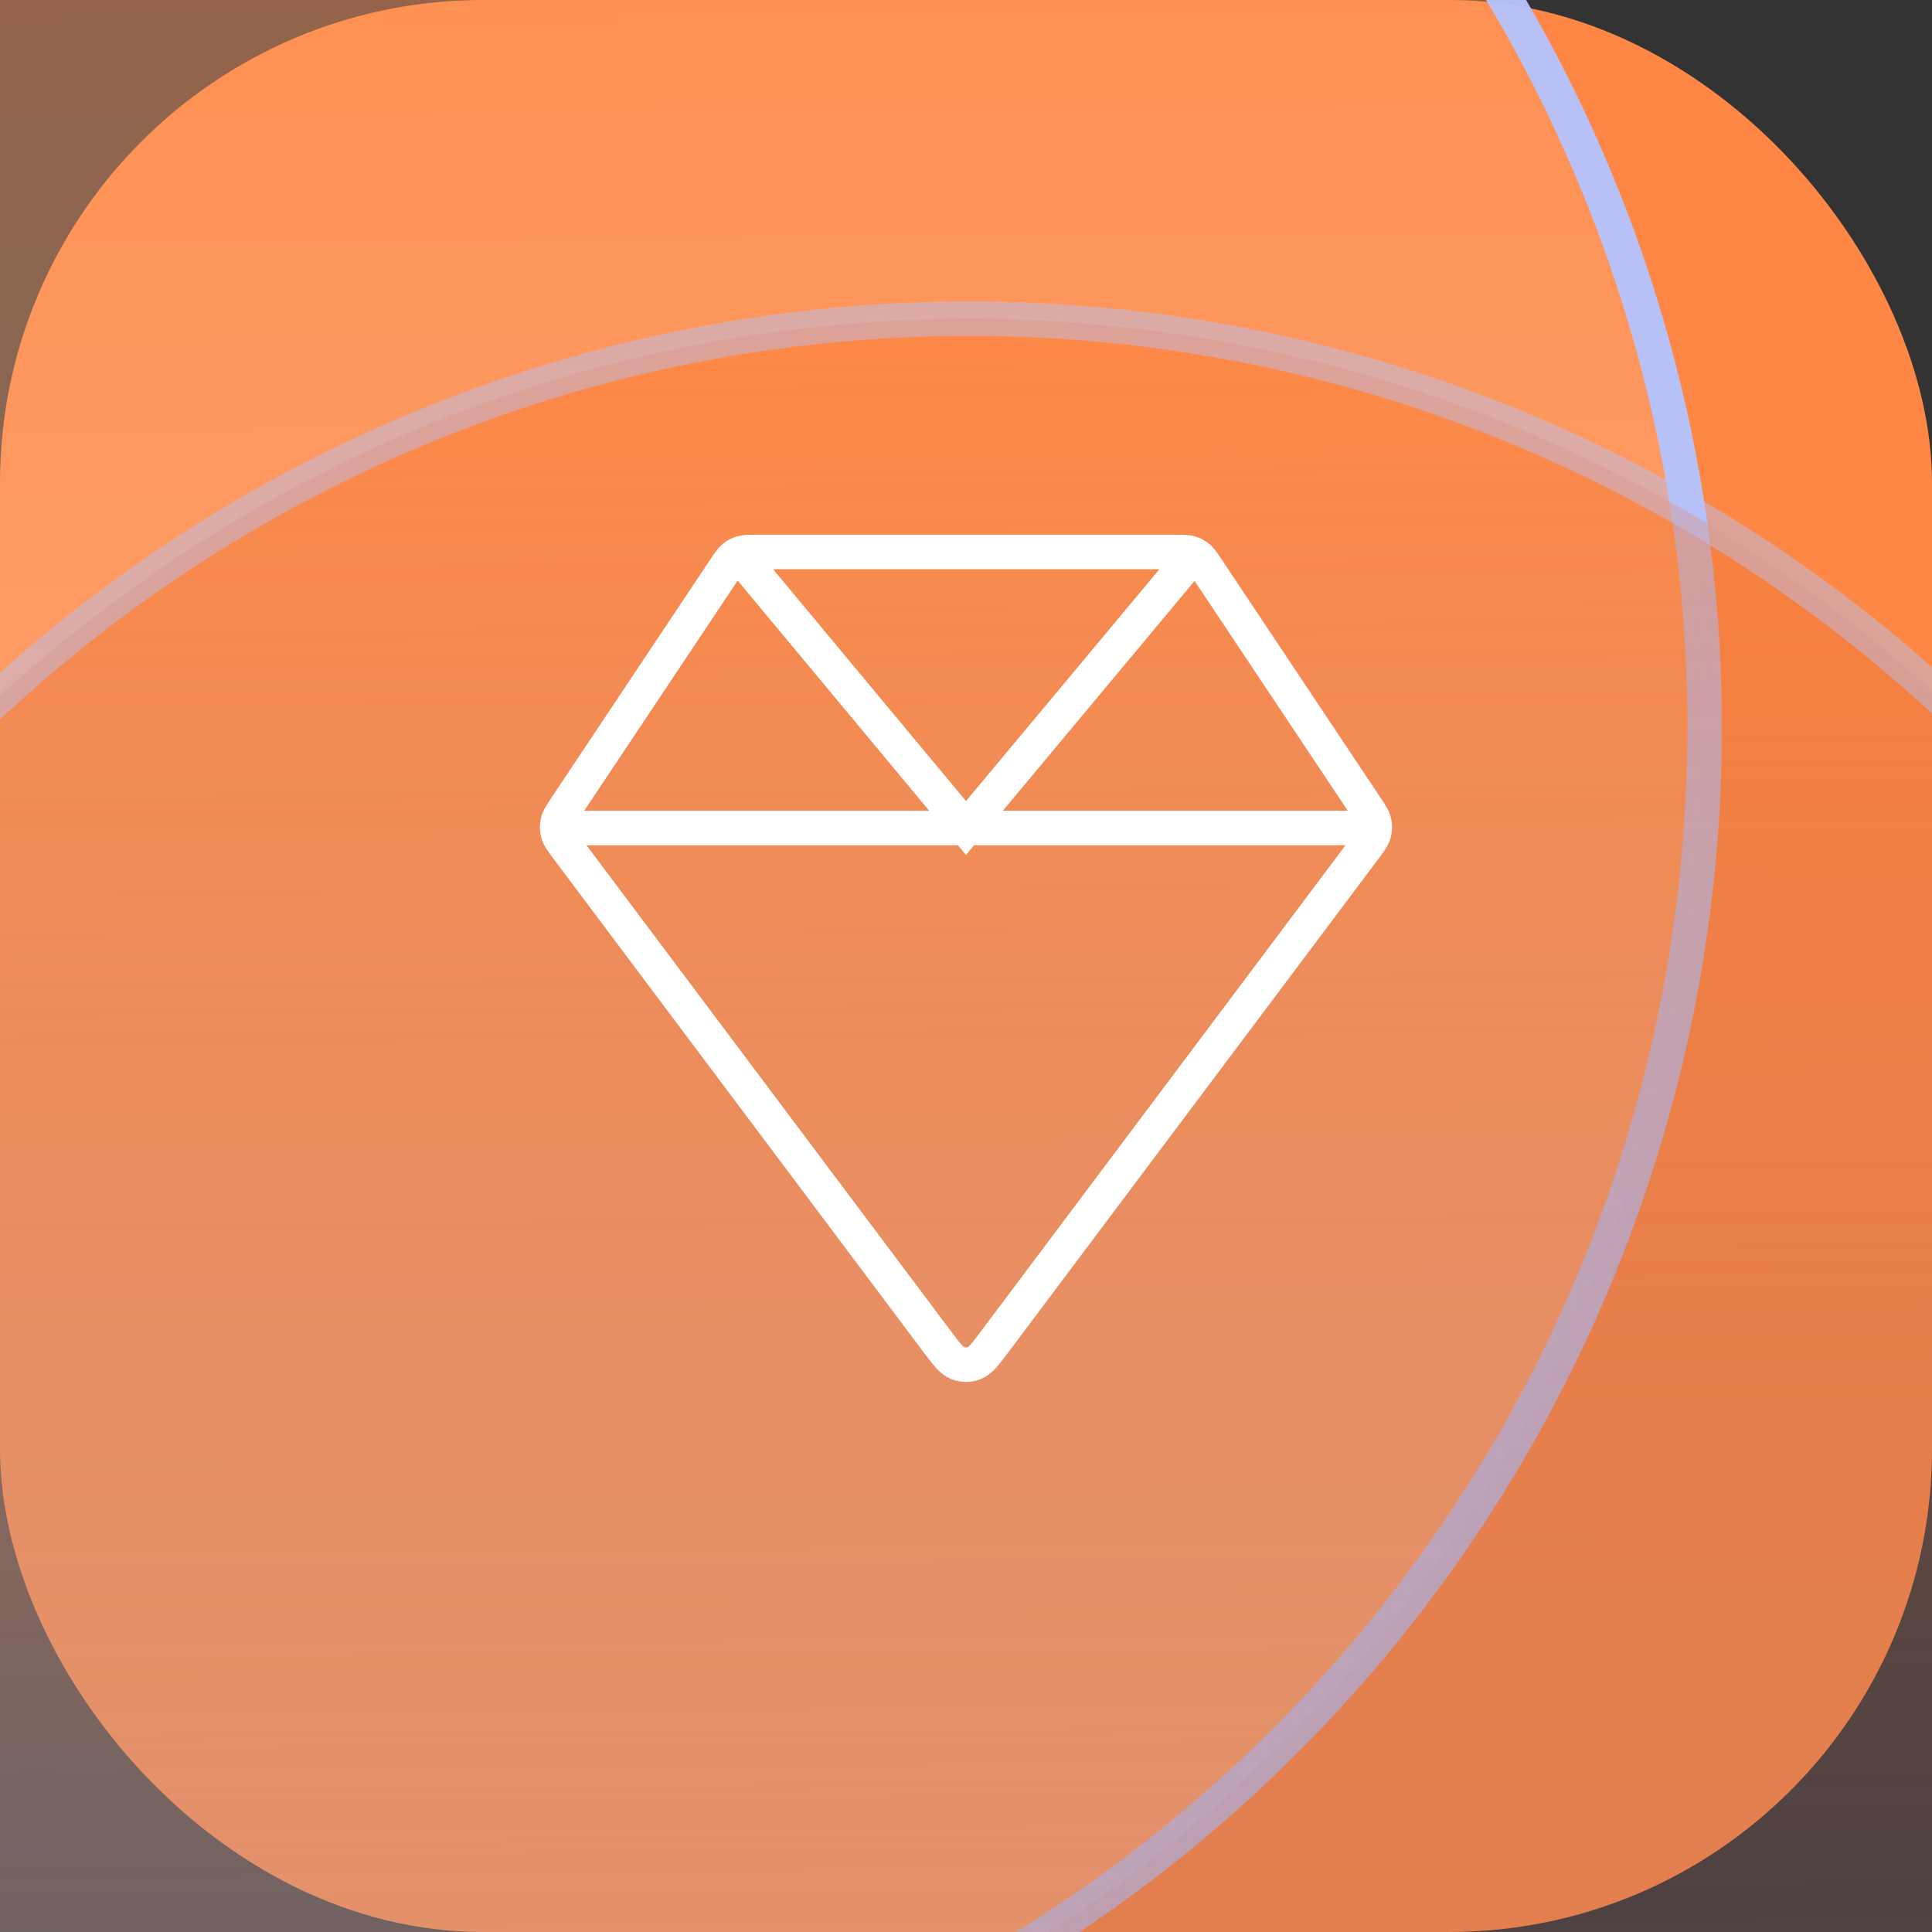 <svg width="56" height="56" viewBox="0 0 56 56" fill="none" xmlns="http://www.w3.org/2000/svg">
<rect x="0" y="0" width="56" height="56" fill="#333333" stroke="none"/>
<g clipPath="url(#clip0_2704_9388)">
<rect width="56" height="56" rx="14" fill="#FE8745"/>
<circle cx="7.873" cy="21.092" r="41.538" transform="rotate(-0.403 7.873 21.092)" fill="url(#paint0_linear_2704_9388)" stroke="url(#paint1_linear_2704_9388)" strokeWidth="0.086"/>
<circle cx="28.091" cy="50.775" r="41.538" transform="rotate(-0.403 28.091 50.775)" fill="url(#paint2_linear_2704_9388)" stroke="url(#paint3_radial_2704_9388)" strokeWidth="0.086"/>
<path d="M16.15 24H39.85M21.398 16.067L28 24L34.613 16.073M39.581 23.372L34.983 16.475C34.867 16.302 34.809 16.215 34.733 16.152C34.665 16.096 34.587 16.055 34.503 16.029C34.409 16 34.304 16 34.096 16H21.904C21.695 16 21.591 16 21.496 16.029C21.412 16.055 21.334 16.096 21.267 16.152C21.19 16.215 21.132 16.302 21.016 16.475L16.418 23.372C16.268 23.598 16.192 23.711 16.165 23.833C16.141 23.94 16.145 24.052 16.174 24.158C16.208 24.278 16.29 24.387 16.453 24.604L27.146 38.862C27.436 39.248 27.581 39.441 27.758 39.51C27.913 39.571 28.086 39.571 28.241 39.51C28.419 39.441 28.564 39.248 28.853 38.862L39.547 24.604C39.71 24.387 39.791 24.278 39.825 24.158C39.855 24.052 39.858 23.94 39.834 23.833C39.807 23.711 39.732 23.598 39.581 23.372Z" stroke="white" strokeWidth="2" strokeLinecap="round" strokeLinejoin="round"/>
</g>
<defs>
<linearGradient id="paint0_linear_2704_9388" x1="7.873" y1="-20.489" x2="7.873" y2="62.673" gradientUnits="userSpaceOnUse">
<stop stop-color="#FF7A2F" stop-opacity="0.56"/>
<stop offset="1" stop-color="white" stop-opacity="0.2"/>
</linearGradient>
<linearGradient id="paint1_linear_2704_9388" x1="51.425" y1="16.958" x2="-44.909" y2="38.301" gradientUnits="userSpaceOnUse">
<stop stop-color="#B5C2FB"/>
<stop offset="1" stop-color="#B5C2FB" stop-opacity="0"/>
</linearGradient>
<linearGradient id="paint2_linear_2704_9388" x1="28.091" y1="9.194" x2="28.091" y2="92.356" gradientUnits="userSpaceOnUse">
<stop stop-color="#FF7A2F" stop-opacity="0.5"/>
<stop offset="1" stop-color="#4C5C99" stop-opacity="0.08"/>
</linearGradient>
<radialGradient id="paint3_radial_2704_9388" cx="0" cy="0" r="1" gradientUnits="userSpaceOnUse" gradientTransform="translate(28.091 50.775) rotate(89.968) scale(86.142)">
<stop offset="0.047" stop-color="#B5C2FB" stop-opacity="0"/>
<stop offset="1" stop-color="#B5C2FB"/>
</radialGradient>
<clipPath id="clip0_2704_9388">
<rect width="56" height="56" rx="14" fill="white"/>
</clipPath>
</defs>
</svg>
